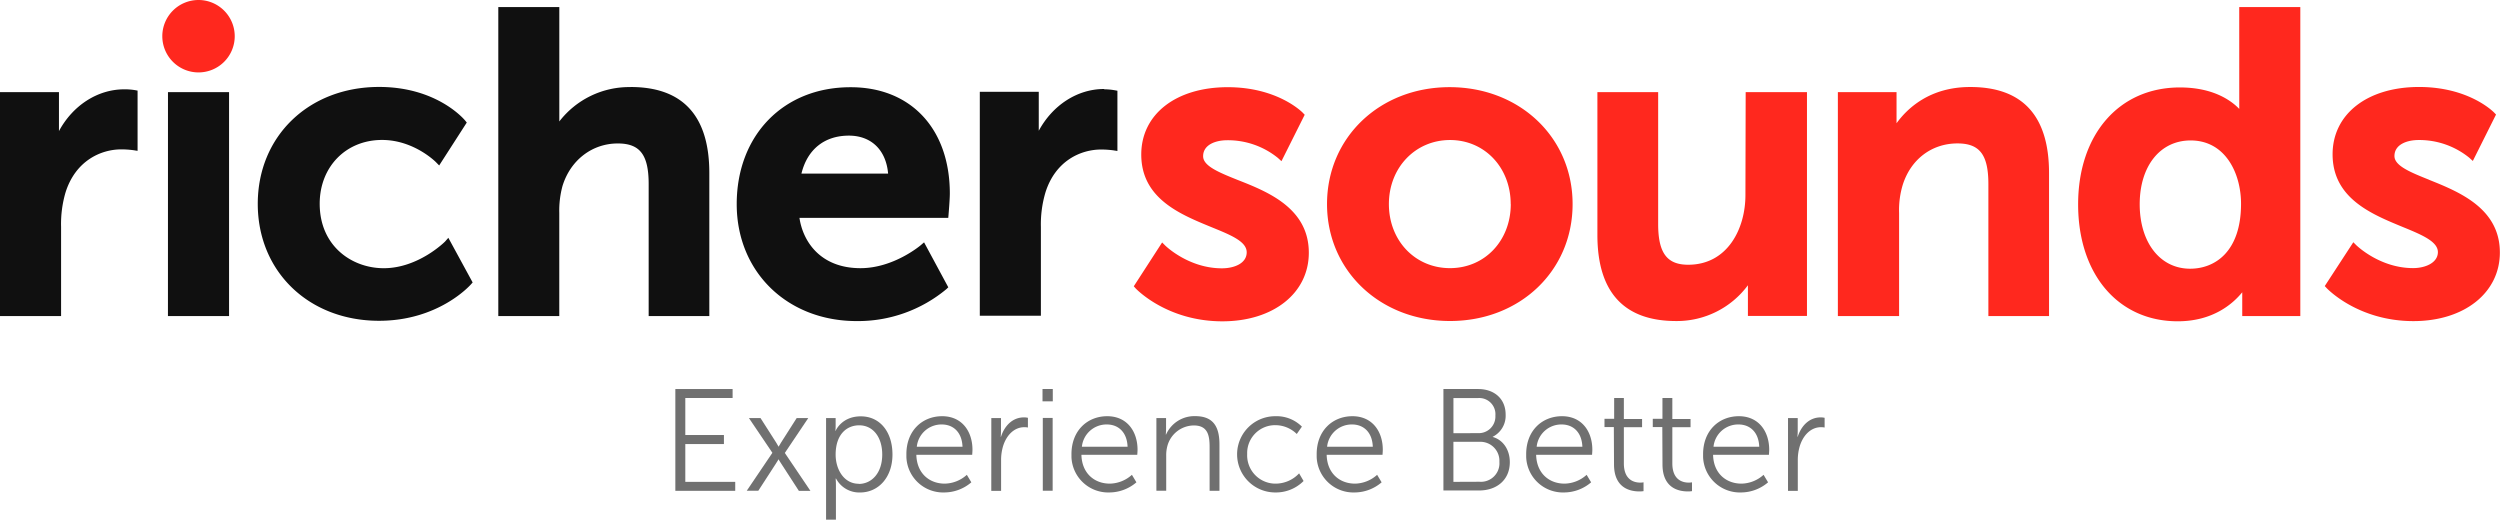 <svg xmlns="http://www.w3.org/2000/svg" width="705.6" height="146.66" viewBox="0 0 705.6 146.66"><rect x="-68.15" y="-226.67" width="841.89" height="595.28" fill="none"/><path d="M38,25.42l.83.15v17l-1.16-.18a26.38,26.38,0,0,0-3.44-.23c-5.75,0-12.9,3.19-15.73,12.14A31.53,31.53,0,0,0,17.24,64V89.2H0V26H16.64V37c3.89-7.21,10.85-11.79,18.44-11.79A18,18,0,0,1,38,25.42Zm9.4,63.78H64.65V26H47.41Zm78.19-21c-.07.07-7.52,7.5-17.28,7.5-9,0-18.08-6.25-18.08-18.2,0-10.41,7.4-18,17.6-18,9,0,15.18,6.23,15.24,6.3l.88.9,7.79-12.11-.46-.57c-.32-.38-8-9.48-24.29-9.48-19.84,0-34.24,13.9-34.24,33s14.4,33,34.24,33c16.7,0,25.58-9.88,25.95-10.3l.46-.52-6.86-12.6ZM178,24.58a24.91,24.91,0,0,0-20.14,9.7V2H140.64V89.2h17.21V60.12a26.58,26.58,0,0,1,.91-7.63c2.24-7.29,8.36-12,15.6-12,6.28,0,8.72,3.22,8.72,11.48V89.21H200.2V48.84c0-16.11-7.45-24.28-22.21-24.28Zm90.08,30c0,1.82-.35,5.8-.36,6l-.08.91h-42c1,6.78,6,14.2,17.23,14.2,9.36,0,16.91-6.41,17-6.48l.94-.81,6.84,12.69-.56.53a39,39,0,0,1-25.29,9c-19.63,0-33.87-13.9-33.87-33,0-19.45,13.19-33,32.07-33,17.05-.06,28.08,11.71,28.08,30ZM226.19,49h24.47c-.57-6.64-4.74-10.72-11.07-10.72-6.91,0-11.74,3.91-13.4,10.74Zm85.43-23.88c-7.58,0-14.54,4.58-18.44,11.79v-11H276.54v63.2h17.24V64a31.54,31.54,0,0,1,1.28-9.66c2.82-9,10-12.14,15.72-12.14a26.54,26.54,0,0,1,3.45.23l1.15.18v-17l-.82-.15a18.05,18.05,0,0,0-2.94-.26Z" fill="#101010"/><path d="M369.4,71.33c0,11.4-10,19.36-24.4,19.36-15.5,0-24.13-8.93-24.49-9.31L320,80.8,328,68.43l.87.87c.07.07,6.57,6.43,16,6.43,3.5,0,7-1.4,7-4.52s-4.67-4.94-10.07-7.15c-8.78-3.6-19.69-8.07-19.69-20.45,0-11.36,9.8-19,24.4-19,14.06,0,21,7,21.24,7.27l.49.51-6.56,13.1-1-.91a22.44,22.44,0,0,0-14.31-5c-3.14,0-6.8,1.18-6.8,4.52,0,2.77,4.53,4.59,9.78,6.7C357.85,54.13,369.4,58.77,369.4,71.33ZM443.85,57.6c0,18.84-14.87,33-34.59,33s-34.72-14.2-34.72-33,14.87-33,34.6-33S443.85,38.76,443.85,57.6Zm-17.47,0c0-10.31-7.36-18.08-17.12-18.08S392,47.29,392,57.6s7.41,18.08,17.24,18.08,17.16-7.77,17.16-18.08Zm66.25-2.52c0,9.46-5.05,19.64-16.15,19.64-6,0-8.48-3.33-8.48-11.48V26H450.85V66.33c0,16.11,7.48,24.28,22.24,24.28a24.94,24.94,0,0,0,20.24-10.1v8.66H510V26h-17.3ZM556,24.56c-11.31,0-17.67,6-20.72,10.23V26H518.72V89.2H536V60.12a24.58,24.58,0,0,1,1-7.86c2.26-7.27,8.2-11.78,15.48-11.78,6.28,0,8.72,3.22,8.72,11.48V89.2h17.12V48.84c0-16.11-7.43-24.28-22.21-24.28ZM632,2h17.24V89.2H632.85V82.49c-2.66,3.27-8.3,8.19-18.21,8.19-16.81,0-28.11-13.28-28.11-33s11.54-33,28.71-33c9.31,0,14.38,3.59,16.77,6.06V30ZM618.27,39.64c-8.58,0-14.36,7.22-14.36,18s5.73,18.2,14.24,18.2c7,0,14.36-4.81,14.36-18.32,0-8.63-4.43-17.88-14.22-17.88Zm67.33,11.1c-5.25-2.11-9.79-3.93-9.79-6.7,0-3.34,3.67-4.52,6.8-4.52a22.41,22.41,0,0,1,14.32,5l1,.91,6.55-13.1-.49-.51c-.28-.3-7.17-7.27-21.24-7.27-14.59,0-24.4,7.64-24.4,19C658.35,55.93,669.27,60.4,678,64c5.41,2.21,10.07,4.13,10.07,7.15s-3.53,4.52-7,4.52c-9.4,0-15.91-6.36-16-6.43l-.87-.87-8.06,12.37.54.58c.36.38,9,9.31,24.48,9.31,14.37,0,24.4-8,24.4-19.36,0-12.5-11.55-17.14-20-20.53ZM56,0A10.22,10.22,0,1,0,66.25,10.22h0A10.23,10.23,0,0,0,56,0Z" fill="#ff281e"/><path d="M190.61,109.8h16.16v2.53H193.42v10.45h10.9v2.55h-10.9V136h14.09v2.53h-16.9Z" fill="#707070"/><path d="M219.72,129.64s-.33.61-.69,1.14l-5,7.72h-3.26L218,127.8,211.38,118h3.27l4.41,6.9c.32.53.69,1.18.69,1.18h0s.37-.65.7-1.18l4.4-6.9h3.27l-6.61,9.84,7.22,10.7h-3.26l-5-7.72c-.37-.53-.7-1.14-.7-1.14h-.05Z" fill="#707070"/><path d="M233.15,118h2.7v2c0,.53,0,1.06-.08,1.59h.08s1.67-4.08,7.1-4.08,8.94,4.41,8.94,10.78S248,139,242.71,139a7.42,7.42,0,0,1-6.74-3.92h-.12s.08.73.08,1.79v9.8h-2.78Zm9.23,18.58c3.63,0,6.62-3.06,6.62-8.29,0-5-2.66-8.25-6.5-8.25-3.43,0-6.65,2.45-6.65,8.29C235.85,132.41,238.14,136.54,242.38,136.54Z" fill="#707070"/><path d="M265.9,117.47c5.68,0,8.57,4.37,8.57,9.47,0,.49-.08,1.43-.08,1.43H258.63c.13,5.27,3.72,8.13,8,8.13a9.52,9.52,0,0,0,6.25-2.49l1.27,2.12a11.78,11.78,0,0,1-7.6,2.86,10.38,10.38,0,0,1-10.73-10q0-.36,0-.72C255.78,121.51,260.35,117.47,265.9,117.47Zm5.76,8.62c-.17-4.29-2.78-6.29-5.84-6.29a7,7,0,0,0-7.06,6.29Z" fill="#707070"/><path d="M279.79,118h2.73v3.63c0,.9-.08,1.64-.08,1.64h.08c1-3.11,3.27-5.47,6.49-5.47a5.24,5.24,0,0,1,1.11.12v2.74a5.55,5.55,0,0,0-1-.09c-2.89,0-5.06,2.29-6,5.31a13.58,13.58,0,0,0-.57,4v8.66h-2.77Z" fill="#707070"/><path d="M294.24,109.8h2.9v3.47h-2.9Zm.08,8.16h2.78V138.5h-2.78Z" fill="#707070"/><path d="M312.49,117.47c5.68,0,8.57,4.37,8.57,9.47,0,.49-.08,1.43-.08,1.43H305.22c.13,5.27,3.72,8.13,8,8.13a9.52,9.52,0,0,0,6.25-2.49l1.27,2.12a11.78,11.78,0,0,1-7.6,2.86,10.38,10.38,0,0,1-10.73-10q0-.36,0-.72C302.37,121.51,306.94,117.47,312.49,117.47Zm5.76,8.62c-.17-4.29-2.78-6.29-5.84-6.29a7,7,0,0,0-7.06,6.29Z" fill="#707070"/><path d="M326.38,118h2.73V121c0,.9-.08,1.64-.08,1.64h.08a8.75,8.75,0,0,1,8.21-5.19c5.06,0,6.86,2.9,6.86,8v13.07H341.4V126.17c0-3.23-.49-6.09-4.45-6.09a7.81,7.81,0,0,0-7.47,5.8,10,10,0,0,0-.33,2.78v9.84h-2.77Z" fill="#707070"/><path d="M359.94,117.47a10.13,10.13,0,0,1,7.51,2.94L366,122.49a8.64,8.64,0,0,0-6-2.49,7.88,7.88,0,0,0-8,7.75c0,.17,0,.33,0,.5a8,8,0,0,0,7.75,8.25h.33a9.08,9.08,0,0,0,6.58-2.9l1.26,2.16a11,11,0,0,1-8,3.23,10.76,10.76,0,1,1,0-21.52Z" fill="#707070"/><path d="M381.7,117.47c5.68,0,8.58,4.37,8.58,9.47,0,.49-.08,1.43-.08,1.43H374.44c.12,5.27,3.71,8.13,8,8.13a9.56,9.56,0,0,0,6.24-2.49l1.27,2.12a11.76,11.76,0,0,1-7.59,2.86,10.38,10.38,0,0,1-10.74-10c0-.24,0-.49,0-.73C371.58,121.51,376.15,117.47,381.7,117.47Zm5.76,8.62c-.16-4.29-2.78-6.29-5.84-6.29a7,7,0,0,0-7.06,6.29Z" fill="#707070"/><path d="M407.39,109.8h9.8c4.53,0,7.76,2.73,7.76,7.22a6.63,6.63,0,0,1-3.64,6.25v.06c2.94.82,4.82,3.63,4.82,7.1,0,5.11-3.8,8-8.62,8H407.39Zm9.8,12.45a4.69,4.69,0,0,0,4.87-4.51c0-.16,0-.33,0-.49a4.57,4.57,0,0,0-4.21-4.9,4,4,0,0,0-.69,0h-6.94v9.92Zm.37,13.72a5.23,5.23,0,0,0,5.63-4.78,5.61,5.61,0,0,0,0-.82,5.37,5.37,0,0,0-5.07-5.67c-.21,0-.41,0-.61,0h-7.3V136Z" fill="#707070"/><path d="M440.85,117.47c5.68,0,8.57,4.37,8.57,9.47,0,.49-.08,1.43-.08,1.43H433.56c.13,5.27,3.72,8.13,8,8.13a9.52,9.52,0,0,0,6.25-2.49l1.27,2.12a11.78,11.78,0,0,1-7.6,2.86,10.38,10.38,0,0,1-10.73-10q0-.36,0-.72C430.71,121.51,435.28,117.47,440.85,117.47Zm5.76,8.62c-.17-4.29-2.78-6.29-5.84-6.29a7,7,0,0,0-7.06,6.29Z" fill="#707070"/><path d="M455.49,120.53h-2.64v-2.32h2.73v-5.88h2.74v5.92h5.14v2.32h-5.14v10.21c0,4.82,3.06,5.43,4.61,5.43a4.9,4.9,0,0,0,.94-.08v2.49a7.8,7.8,0,0,1-1.18.08c-2.37,0-7.15-.78-7.15-7.63Z" fill="#707070"/><path d="M469.17,120.53h-2.69v-2.32h2.73v-5.88H472v5.92h5.14v2.32H472v10.21c0,4.82,3.06,5.43,4.61,5.43a4.9,4.9,0,0,0,.94-.08v2.49a7.8,7.8,0,0,1-1.18.08c-2.37,0-7.15-.78-7.15-7.63Z" fill="#707070"/><path d="M490.77,117.47c5.67,0,8.57,4.37,8.57,9.47,0,.49-.08,1.43-.08,1.43H483.5c.12,5.27,3.72,8.13,8,8.13a9.52,9.52,0,0,0,6.25-2.49l1.27,2.12a11.78,11.78,0,0,1-7.6,2.86,10.39,10.39,0,0,1-10.74-10c0-.24,0-.47,0-.71C480.64,121.51,485.22,117.47,490.77,117.47Zm5.76,8.62c-.17-4.29-2.78-6.29-5.84-6.29a7,7,0,0,0-7.07,6.29Z" fill="#707070"/><path d="M504.65,118h2.74v3.63c0,.9-.08,1.64-.08,1.64h.08c1-3.11,3.27-5.47,6.49-5.47a5.08,5.08,0,0,1,1.1.12v2.74a5.55,5.55,0,0,0-1-.09c-2.9,0-5.06,2.29-6,5.31a13.58,13.58,0,0,0-.57,4v8.66h-2.76Z" fill="#707070"/></svg>